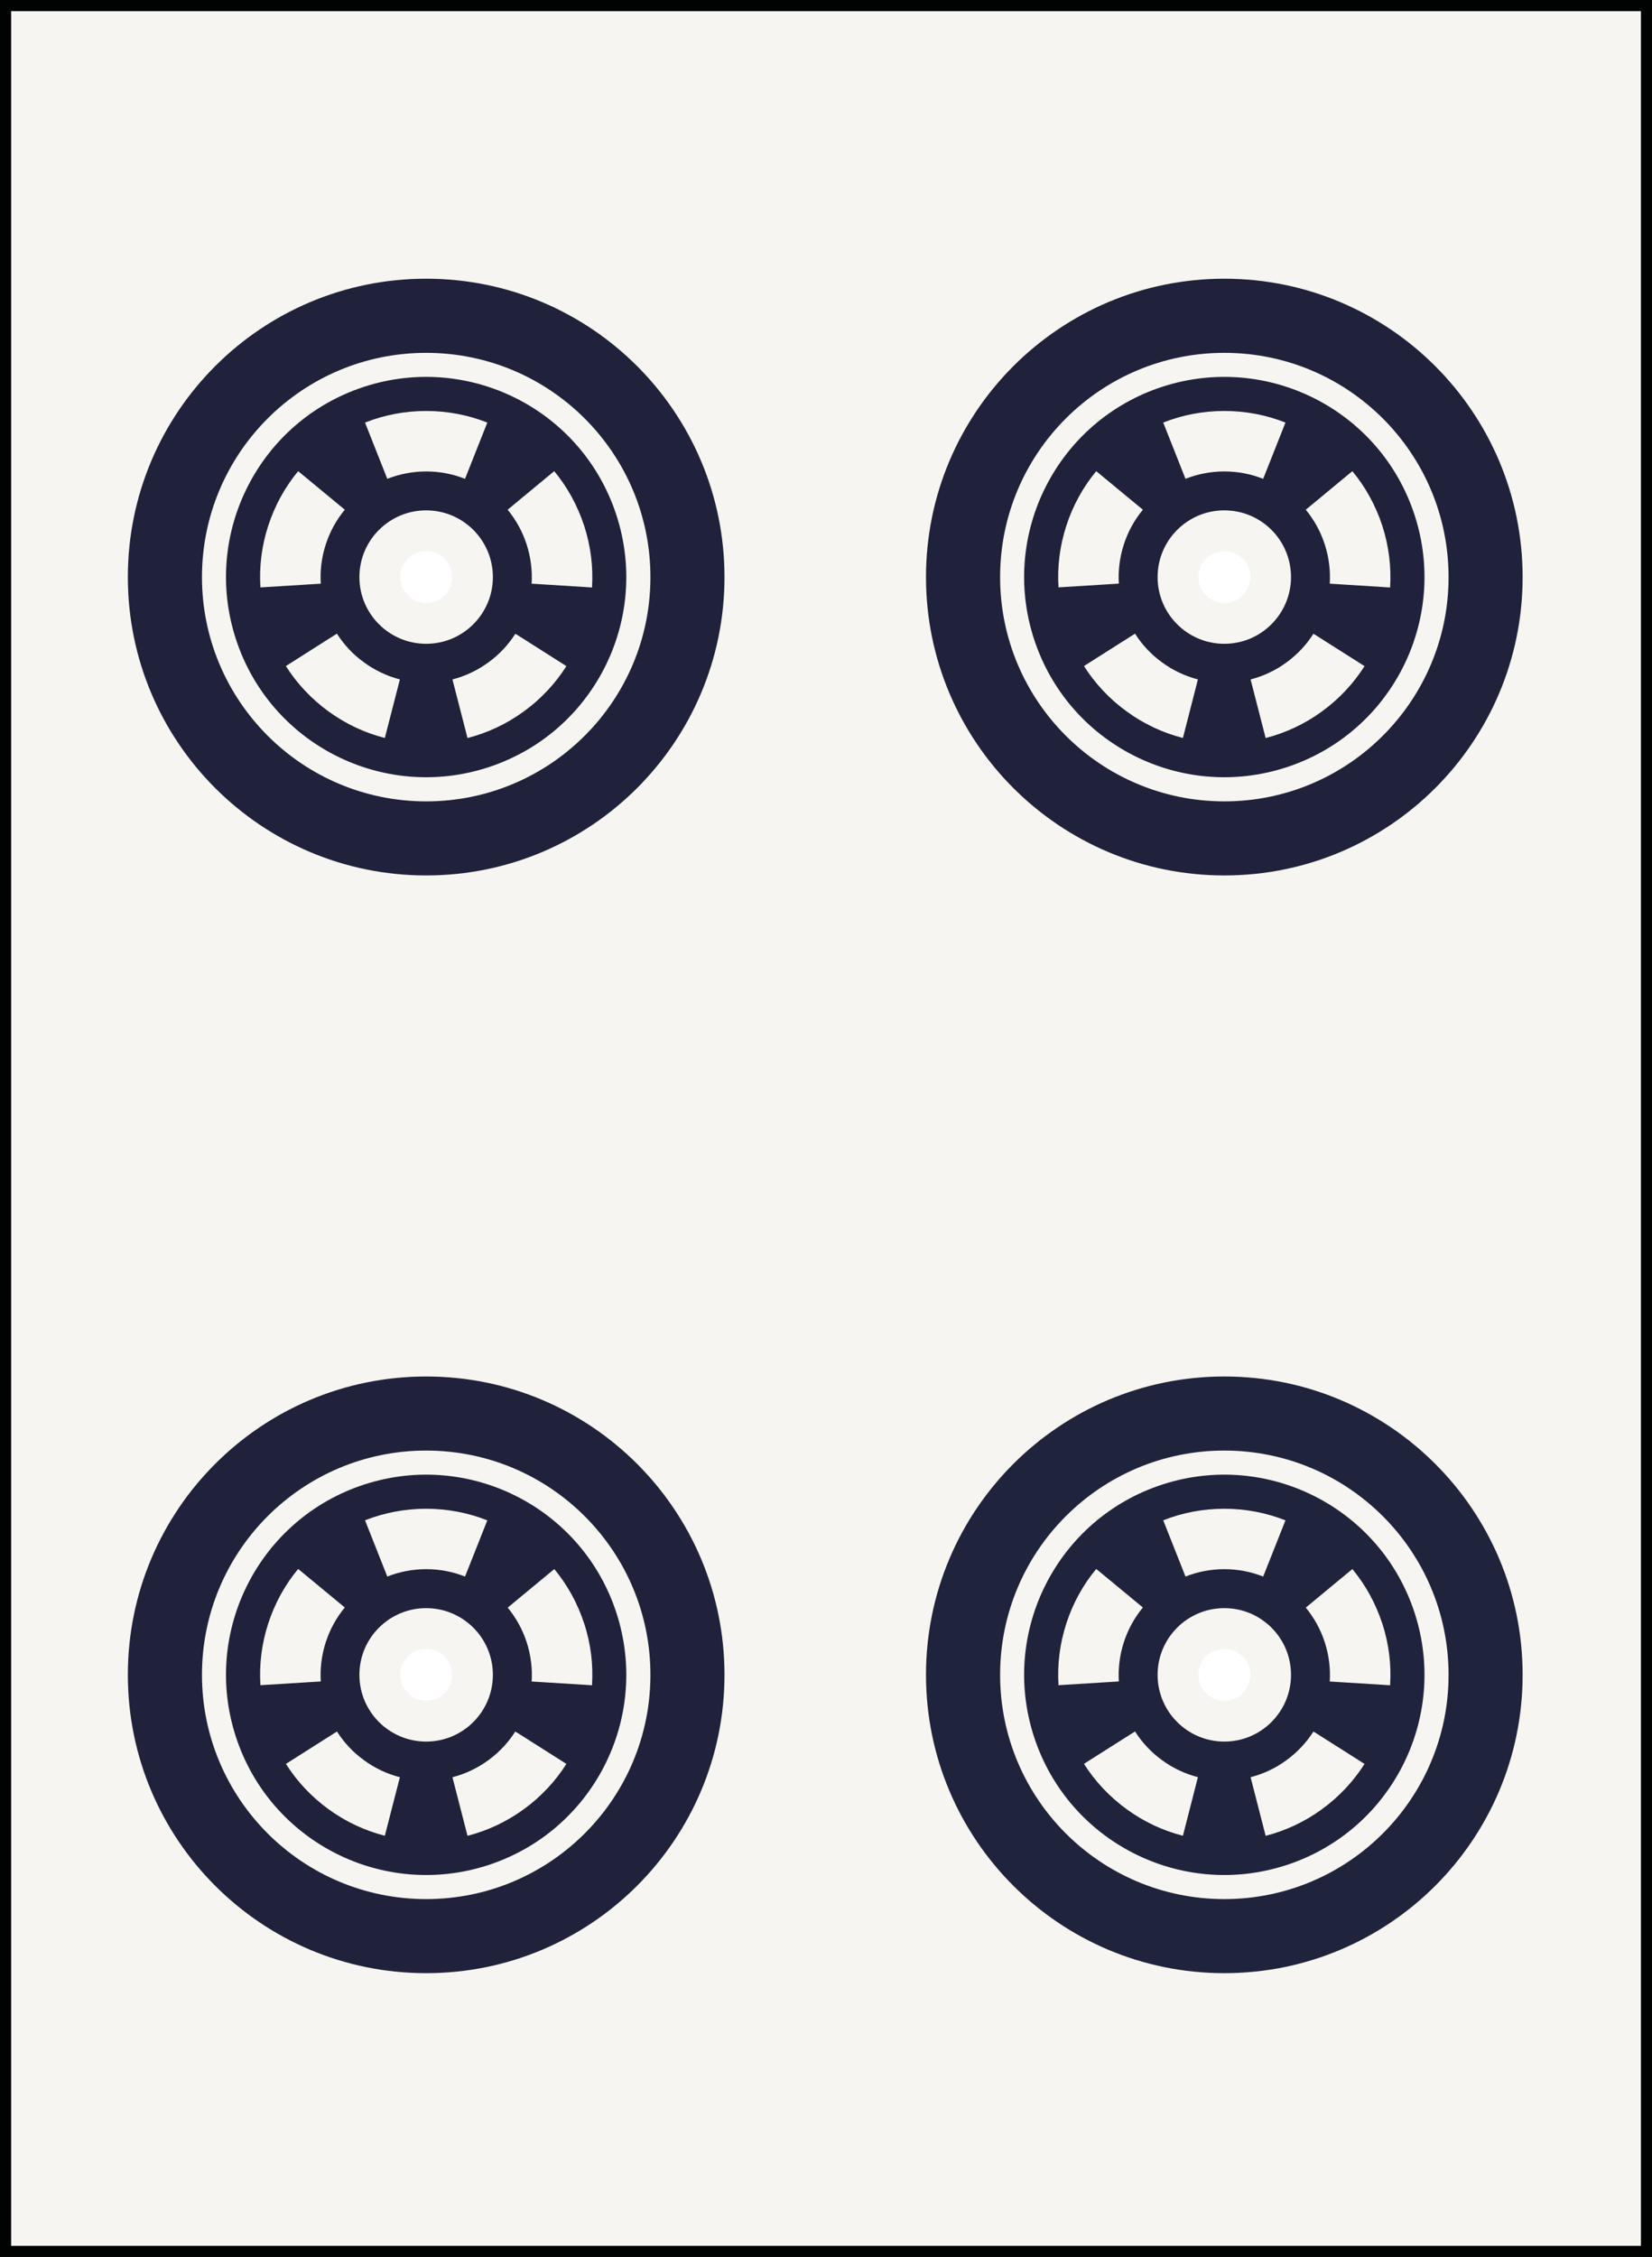 <?xml version="1.0" encoding="iso-8859-1"?>
<!-- Generator: Adobe Illustrator 15.0.0, SVG Export Plug-In . SVG Version: 6.00 Build 0)  -->
<!DOCTYPE svg PUBLIC "-//W3C//DTD SVG 1.1//EN" "http://www.w3.org/Graphics/SVG/1.1/DTD/svg11.dtd">
<svg version="1.1" id="Pinzu" xmlns="http://www.w3.org/2000/svg" xmlns:xlink="http://www.w3.org/1999/xlink" x="0px" y="0px"
	 width="28.195px" height="38.514px" viewBox="0 0 28.195 38.514" style="enable-background:new 0 0 28.195 38.514;"
	 xml:space="preserve">
<rect x="0" y="0" width="28.195" height="38.514" fill="#808080" stroke="none"/>
<g id="_x34_pin">
	
		<rect x="0.095" y="0.095" style="fill:#F6F5F1;stroke:#010202;stroke-width:0.19;stroke-miterlimit:10;" width="28.006" height="38.324"/>
	<g id="Point_8_">
		<g>
			<path style="fill:#1F223A;" d="M7.273,23.489c-2.812,0-5.091,2.279-5.091,5.091s2.279,5.091,5.091,5.091
				c2.812,0,5.092-2.28,5.092-5.091S10.086,23.489,7.273,23.489z M7.273,32.407c-2.113,0-3.826-1.713-3.826-3.827
				s1.713-3.827,3.826-3.827c2.114,0,3.828,1.713,3.828,3.827S9.388,32.407,7.273,32.407z"/>
			<path style="fill:#1F223A;" d="M10.521,27.524c-0.582-1.793-2.51-2.775-4.303-2.192c-1.794,0.583-2.776,2.509-2.193,4.303
				c0.583,1.794,2.51,2.776,4.304,2.193S11.104,29.319,10.521,27.524z M7.273,25.746c0.369,0,0.721,0.07,1.044,0.198l-0.38,0.959
				c-0.205-0.081-0.429-0.126-0.664-0.126c-0.233,0-0.457,0.045-0.663,0.126l-0.38-0.96C6.554,25.816,6.905,25.746,7.273,25.746z
				 M4.578,27.704c0.114-0.351,0.289-0.664,0.511-0.931l0.796,0.658c-0.141,0.17-0.253,0.37-0.325,0.592s-0.099,0.45-0.085,0.67
				l-1.03,0.064C4.422,28.411,4.464,28.055,4.578,27.704z M6.568,31.326c-0.337-0.086-0.663-0.236-0.961-0.453
				C5.31,30.657,5.065,30.393,4.88,30.1l0.871-0.553c0.119,0.187,0.273,0.354,0.464,0.492c0.189,0.138,0.396,0.233,0.61,0.288
				L6.568,31.326z M7.273,29.719c-0.628,0-1.139-0.51-1.139-1.139s0.511-1.138,1.139-1.138c0.629,0,1.139,0.509,1.139,1.138
				S7.902,29.719,7.273,29.719z M8.939,30.874c-0.298,0.217-0.624,0.367-0.96,0.453l-0.257-1c0.214-0.055,0.421-0.15,0.611-0.289
				c0.189-0.138,0.344-0.305,0.462-0.491L9.667,30.1C9.481,30.393,9.238,30.657,8.939,30.874z M10.104,28.758l-1.03-0.064
				c0.014-0.221-0.013-0.447-0.085-0.67c-0.072-0.223-0.185-0.421-0.324-0.591l0.795-0.658c0.222,0.268,0.396,0.58,0.511,0.931
				S10.126,28.411,10.104,28.758z"/>
		</g>
		<circle style="fill:#FFFFFF;" cx="7.273" cy="28.58" r="0.443"/>
	</g>
	<g id="Point_7_">
		<g>
			<path style="fill:#1F233B;" d="M20.896,23.489c-2.812,0-5.092,2.279-5.092,5.091s2.28,5.091,5.092,5.091s5.091-2.28,5.091-5.091
				S23.707,23.489,20.896,23.489z M20.896,32.407c-2.114,0-3.827-1.713-3.827-3.827s1.713-3.827,3.827-3.827
				c2.113,0,3.827,1.713,3.827,3.827S23.009,32.407,20.896,32.407z"/>
			<path style="fill:#1F233B;" d="M24.144,27.524c-0.583-1.793-2.51-2.775-4.304-2.192c-1.794,0.583-2.776,2.509-2.193,4.303
				c0.583,1.794,2.51,2.776,4.304,2.193S24.727,29.319,24.144,27.524z M20.896,25.746c0.368,0,0.72,0.07,1.043,0.198l-0.38,0.959
				c-0.205-0.081-0.43-0.126-0.663-0.126c-0.234,0-0.458,0.045-0.663,0.126l-0.38-0.96C20.175,25.816,20.526,25.746,20.896,25.746z
				 M18.199,27.704c0.114-0.351,0.289-0.664,0.511-0.931l0.796,0.658c-0.141,0.17-0.253,0.37-0.325,0.592s-0.099,0.45-0.085,0.67
				l-1.03,0.064C18.043,28.411,18.086,28.055,18.199,27.704z M20.189,31.326c-0.337-0.086-0.663-0.236-0.96-0.453
				c-0.299-0.217-0.542-0.48-0.729-0.774l0.872-0.553c0.118,0.187,0.273,0.354,0.463,0.492s0.396,0.233,0.61,0.288L20.189,31.326z
				 M20.896,29.719c-0.629,0-1.139-0.51-1.139-1.139s0.51-1.138,1.139-1.138s1.138,0.509,1.138,1.138S21.524,29.719,20.896,29.719z
				 M22.561,30.874c-0.298,0.217-0.624,0.367-0.96,0.453l-0.257-1c0.214-0.055,0.421-0.15,0.611-0.289
				c0.189-0.138,0.344-0.305,0.462-0.491l0.872,0.553C23.103,30.393,22.859,30.657,22.561,30.874z M23.725,28.758l-1.03-0.064
				c0.014-0.221-0.013-0.447-0.085-0.67c-0.072-0.223-0.184-0.421-0.324-0.591l0.795-0.658c0.222,0.268,0.396,0.58,0.511,0.931
				S23.747,28.411,23.725,28.758z"/>
		</g>
		<circle style="fill:#FFFFFF;" cx="20.896" cy="28.58" r="0.443"/>
	</g>
	<g id="Point_6_">
		<g>
			<path style="fill:#1F223A;" d="M20.896,4.756c-2.812,0-5.092,2.28-5.092,5.092c0,2.812,2.28,5.091,5.092,5.091
				s5.091-2.279,5.091-5.091C25.986,7.036,23.707,4.756,20.896,4.756z M20.896,13.675c-2.114,0-3.827-1.714-3.827-3.827
				c0-2.114,1.713-3.827,3.827-3.827c2.113,0,3.827,1.713,3.827,3.827C24.723,11.961,23.009,13.675,20.896,13.675z"/>
			<path style="fill:#1F223A;" d="M24.144,8.792c-0.583-1.794-2.51-2.775-4.304-2.193c-1.794,0.583-2.776,2.509-2.193,4.304
				c0.583,1.794,2.51,2.775,4.304,2.192S24.727,10.586,24.144,8.792z M20.896,7.013c0.368,0,0.72,0.07,1.043,0.198l-0.38,0.96
				c-0.205-0.081-0.43-0.126-0.663-0.126c-0.234,0-0.458,0.045-0.663,0.126l-0.38-0.96C20.175,7.083,20.526,7.013,20.896,7.013z
				 M18.199,8.972c0.114-0.351,0.289-0.664,0.511-0.932l0.796,0.658c-0.141,0.17-0.253,0.369-0.325,0.592
				c-0.072,0.223-0.099,0.449-0.085,0.669l-1.03,0.064C18.043,9.678,18.086,9.321,18.199,8.972z M20.189,12.593
				c-0.337-0.086-0.663-0.236-0.96-0.453c-0.299-0.217-0.542-0.48-0.729-0.774l0.872-0.553c0.118,0.187,0.273,0.354,0.463,0.492
				c0.189,0.138,0.396,0.233,0.61,0.289L20.189,12.593z M20.896,10.986c-0.629,0-1.139-0.51-1.139-1.138
				c0-0.629,0.51-1.139,1.139-1.139s1.138,0.509,1.138,1.139C22.033,10.476,21.524,10.986,20.896,10.986z M22.561,12.141
				c-0.298,0.217-0.624,0.367-0.96,0.453l-0.257-1c0.214-0.055,0.421-0.15,0.611-0.289c0.189-0.137,0.344-0.305,0.462-0.491
				l0.872,0.553C23.103,11.66,22.859,11.924,22.561,12.141z M23.725,10.025l-1.03-0.065c0.014-0.22-0.013-0.447-0.085-0.67
				c-0.072-0.223-0.184-0.422-0.324-0.592l0.795-0.658c0.222,0.268,0.396,0.581,0.511,0.931
				C23.705,9.322,23.747,9.678,23.725,10.025z"/>
		</g>
		<circle style="fill:#FFFFFF;" cx="20.896" cy="9.847" r="0.443"/>
	</g>
	<g id="Point_5_">
		<g>
			<path style="fill:#1F223A;" d="M7.273,4.756c-2.812,0-5.091,2.28-5.091,5.092c0,2.812,2.279,5.091,5.091,5.091
				c2.812,0,5.092-2.279,5.092-5.091C12.365,7.036,10.086,4.756,7.273,4.756z M7.273,13.675c-2.113,0-3.826-1.714-3.826-3.827
				c0-2.114,1.713-3.827,3.826-3.827c2.114,0,3.828,1.713,3.828,3.827C11.102,11.961,9.388,13.675,7.273,13.675z"/>
			<path style="fill:#1F223A;" d="M10.521,8.792c-0.582-1.794-2.51-2.775-4.303-2.193c-1.794,0.583-2.776,2.509-2.193,4.304
				c0.583,1.794,2.51,2.775,4.304,2.192S11.104,10.586,10.521,8.792z M7.273,7.013c0.369,0,0.721,0.07,1.044,0.198l-0.38,0.96
				C7.732,8.09,7.509,8.045,7.273,8.045c-0.233,0-0.457,0.045-0.663,0.126l-0.38-0.96C6.554,7.083,6.905,7.013,7.273,7.013z
				 M4.578,8.972C4.692,8.621,4.867,8.308,5.089,8.04l0.796,0.658C5.744,8.868,5.632,9.067,5.56,9.291
				C5.487,9.513,5.461,9.739,5.475,9.96l-1.03,0.064C4.422,9.678,4.464,9.321,4.578,8.972z M6.568,12.593
				c-0.337-0.086-0.663-0.236-0.961-0.453c-0.298-0.217-0.542-0.48-0.728-0.774l0.871-0.553C5.87,11,6.024,11.168,6.215,11.305
				c0.189,0.138,0.396,0.233,0.61,0.289L6.568,12.593z M7.273,10.986c-0.628,0-1.139-0.51-1.139-1.138
				c0-0.629,0.511-1.139,1.139-1.139c0.629,0,1.139,0.509,1.139,1.139C8.412,10.476,7.902,10.986,7.273,10.986z M8.939,12.141
				c-0.298,0.217-0.624,0.367-0.96,0.453l-0.257-1c0.214-0.055,0.421-0.15,0.611-0.289C8.523,11.168,8.678,11,8.796,10.814
				l0.871,0.553C9.481,11.66,9.238,11.924,8.939,12.141z M10.104,10.025L9.073,9.96c0.014-0.22-0.013-0.447-0.085-0.67
				C8.916,9.067,8.804,8.869,8.664,8.698l0.795-0.658C9.681,8.308,9.855,8.621,9.97,8.972C10.084,9.322,10.126,9.678,10.104,10.025z
				"/>
		</g>
		<circle style="fill:#FFFFFF;" cx="7.273" cy="9.847" r="0.443"/>
	</g>
</g>
</svg>
